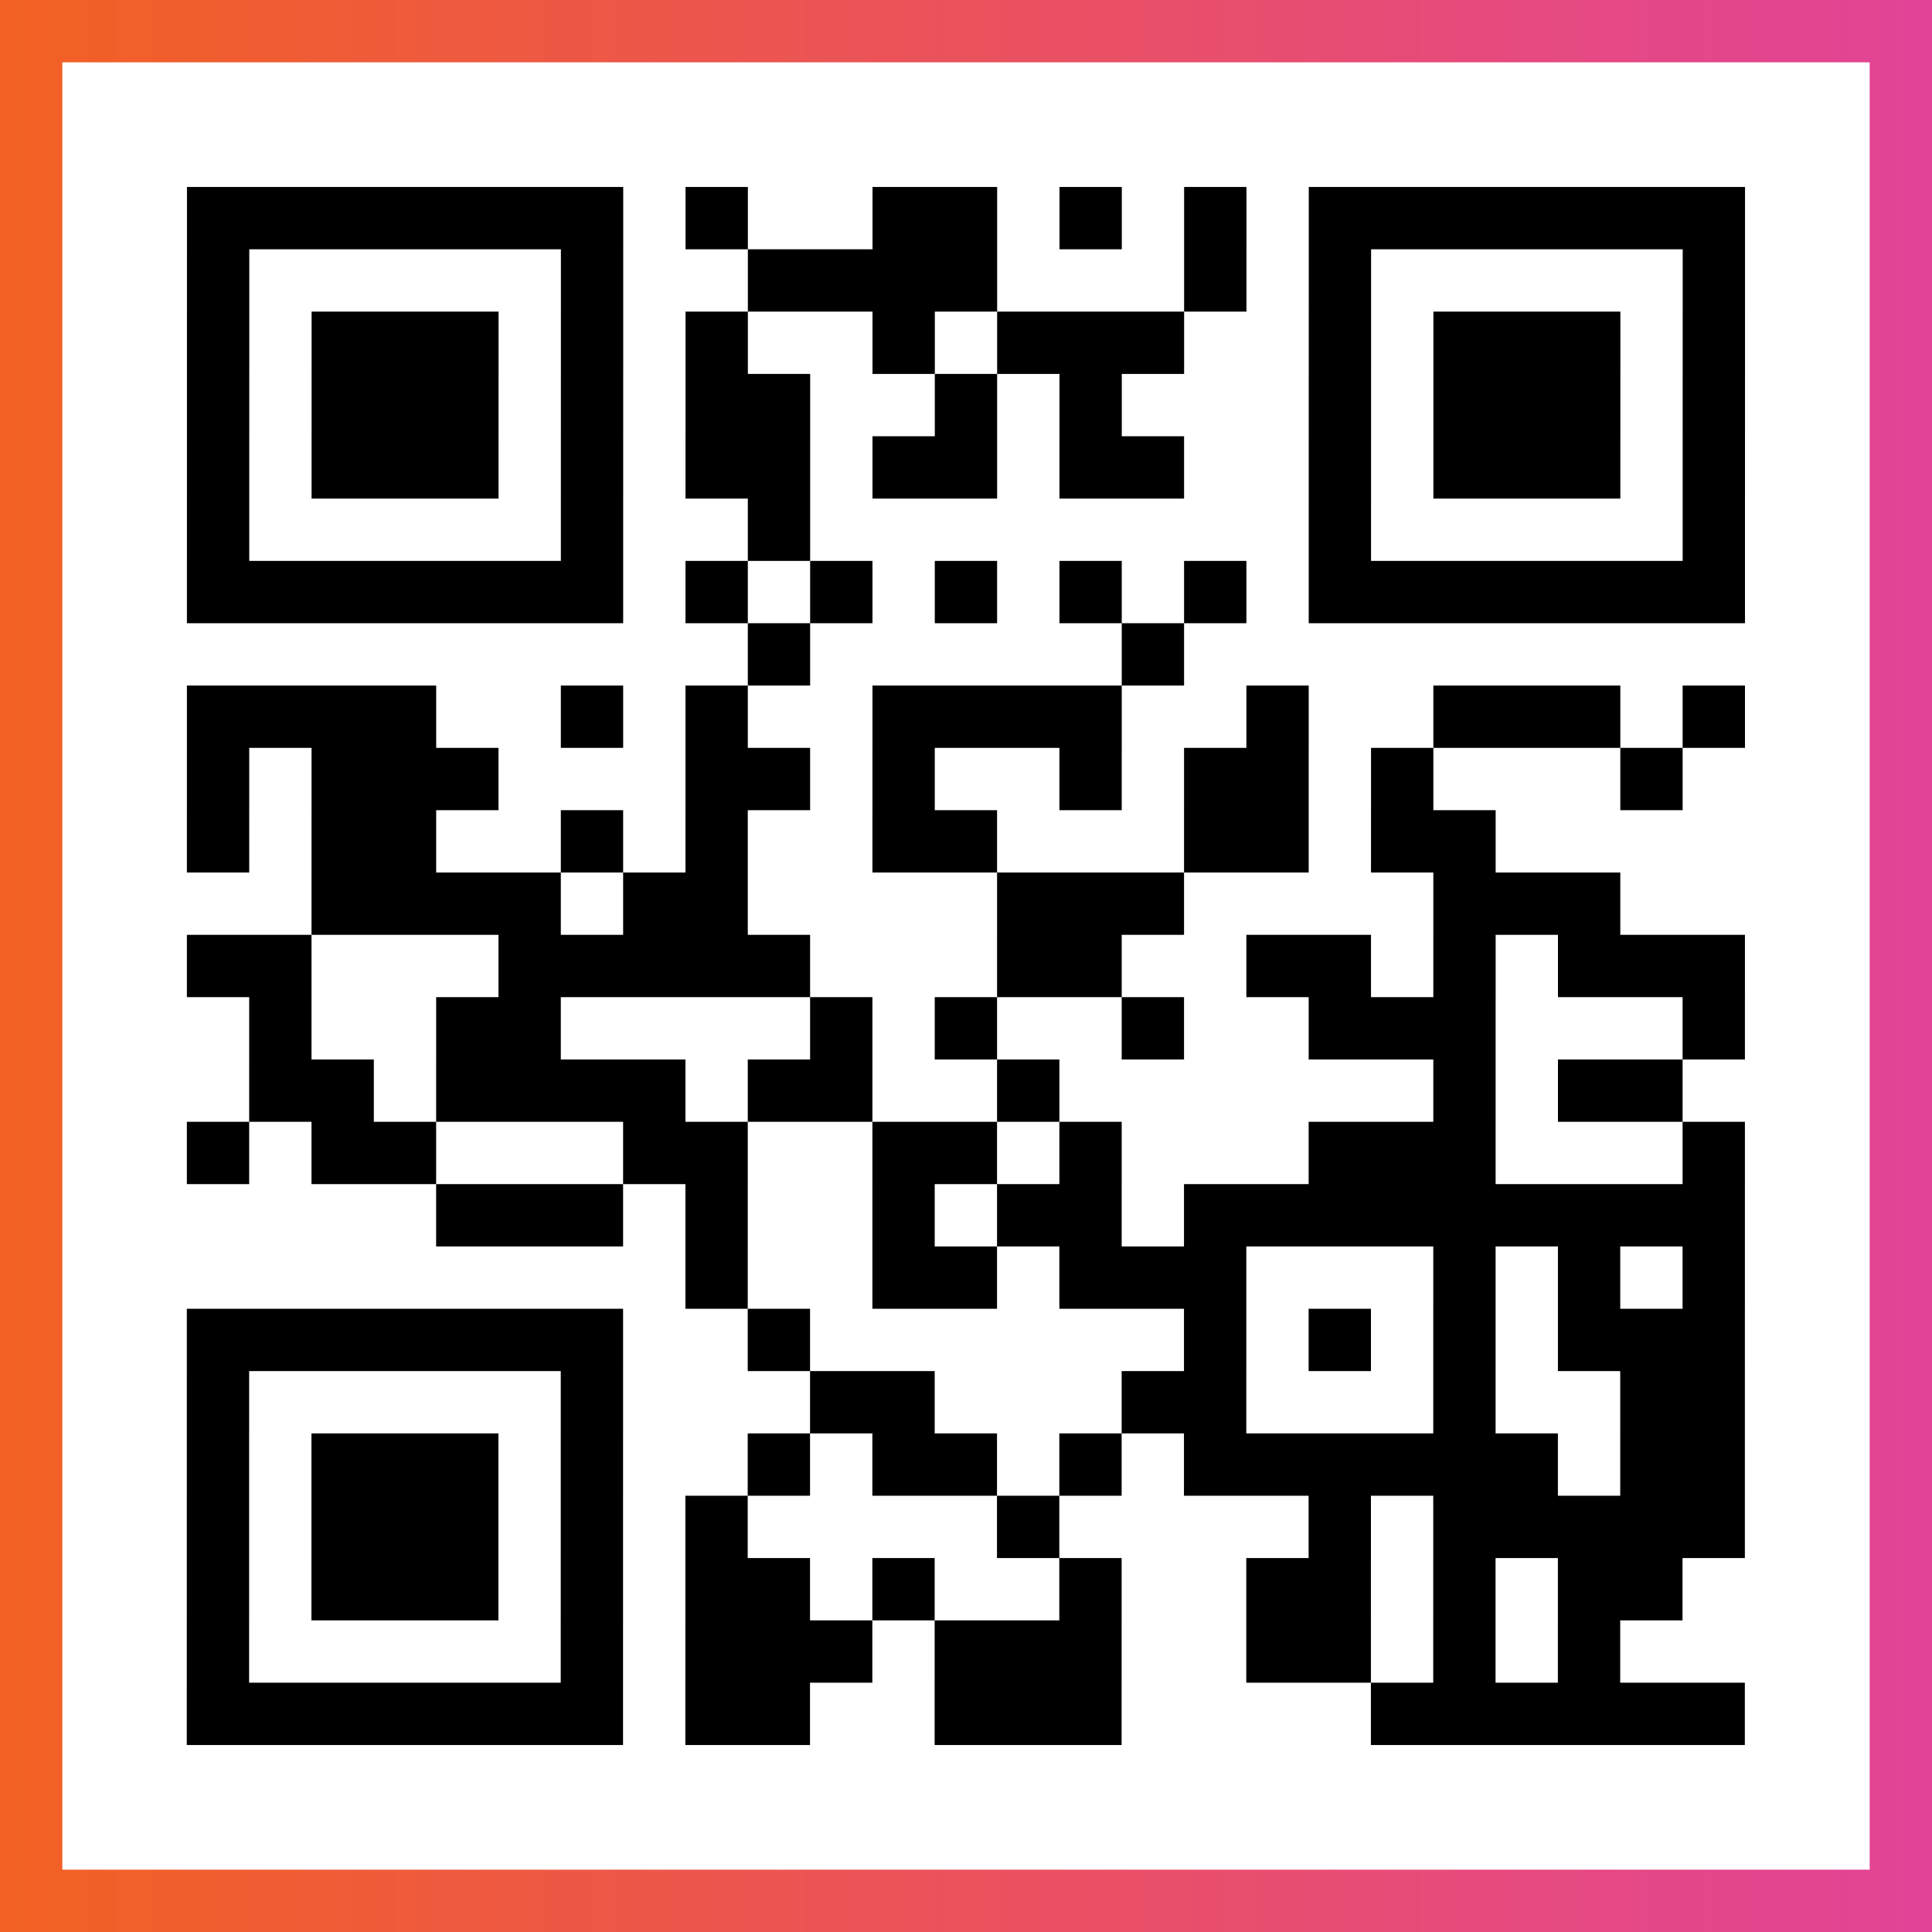<?xml version="1.0" encoding="UTF-8"?>

<svg xmlns="http://www.w3.org/2000/svg" viewBox="-1 -1 31 31" width="93" height="93">
    <rect x="-1" y="-1" width="31" height="31" fill="#333333" stroke="none"/>
    <defs>
      <linearGradient id="primary">
        <stop class="start" offset="0%" stop-color="#f26122"/>
        <stop class="stop" offset="100%" stop-color="#e24398"/>
      </linearGradient>
    </defs>
    <rect x="-1" y="-1" width="31" height="31" fill="url(#primary)"/>
    <rect x="0" y="0" width="29" height="29" fill="#fff"/>
    <path stroke="#000" d="M2 2.5h7m1 0h1m2 0h2m1 0h1m1 0h1m1 0h7m-25 1h1m5 0h1m2 0h4m3 0h1m1 0h1m5 0h1m-25 1h1m1 0h3m1 0h1m1 0h1m2 0h1m1 0h3m2 0h1m1 0h3m1 0h1m-25 1h1m1 0h3m1 0h1m1 0h2m2 0h1m1 0h1m3 0h1m1 0h3m1 0h1m-25 1h1m1 0h3m1 0h1m1 0h2m1 0h2m1 0h2m2 0h1m1 0h3m1 0h1m-25 1h1m5 0h1m2 0h1m8 0h1m5 0h1m-25 1h7m1 0h1m1 0h1m1 0h1m1 0h1m1 0h1m1 0h7m-16 1h1m5 0h1m-16 1h4m2 0h1m1 0h1m2 0h4m2 0h1m2 0h3m1 0h1m-25 1h1m1 0h3m3 0h2m1 0h1m2 0h1m1 0h2m1 0h1m3 0h1m-24 1h1m1 0h2m2 0h1m1 0h1m2 0h2m3 0h2m1 0h2m-19 1h4m1 0h2m4 0h3m4 0h3m-23 1h2m3 0h5m3 0h2m2 0h2m1 0h1m1 0h3m-24 1h1m2 0h2m4 0h1m1 0h1m2 0h1m2 0h3m3 0h1m-24 1h2m1 0h4m1 0h2m2 0h1m6 0h1m1 0h2m-24 1h1m1 0h2m3 0h2m2 0h2m1 0h1m3 0h3m3 0h1m-21 1h3m1 0h1m2 0h1m1 0h2m1 0h9m-17 1h1m2 0h2m1 0h3m3 0h1m1 0h1m1 0h1m-25 1h7m2 0h1m6 0h1m1 0h1m1 0h1m1 0h3m-25 1h1m5 0h1m3 0h2m3 0h2m3 0h1m2 0h2m-25 1h1m1 0h3m1 0h1m2 0h1m1 0h2m1 0h1m1 0h6m1 0h2m-25 1h1m1 0h3m1 0h1m1 0h1m4 0h1m4 0h1m1 0h5m-25 1h1m1 0h3m1 0h1m1 0h2m1 0h1m2 0h1m2 0h2m1 0h1m1 0h2m-24 1h1m5 0h1m1 0h3m1 0h3m2 0h2m1 0h1m1 0h1m-23 1h7m1 0h2m2 0h3m4 0h6" />
</svg>
